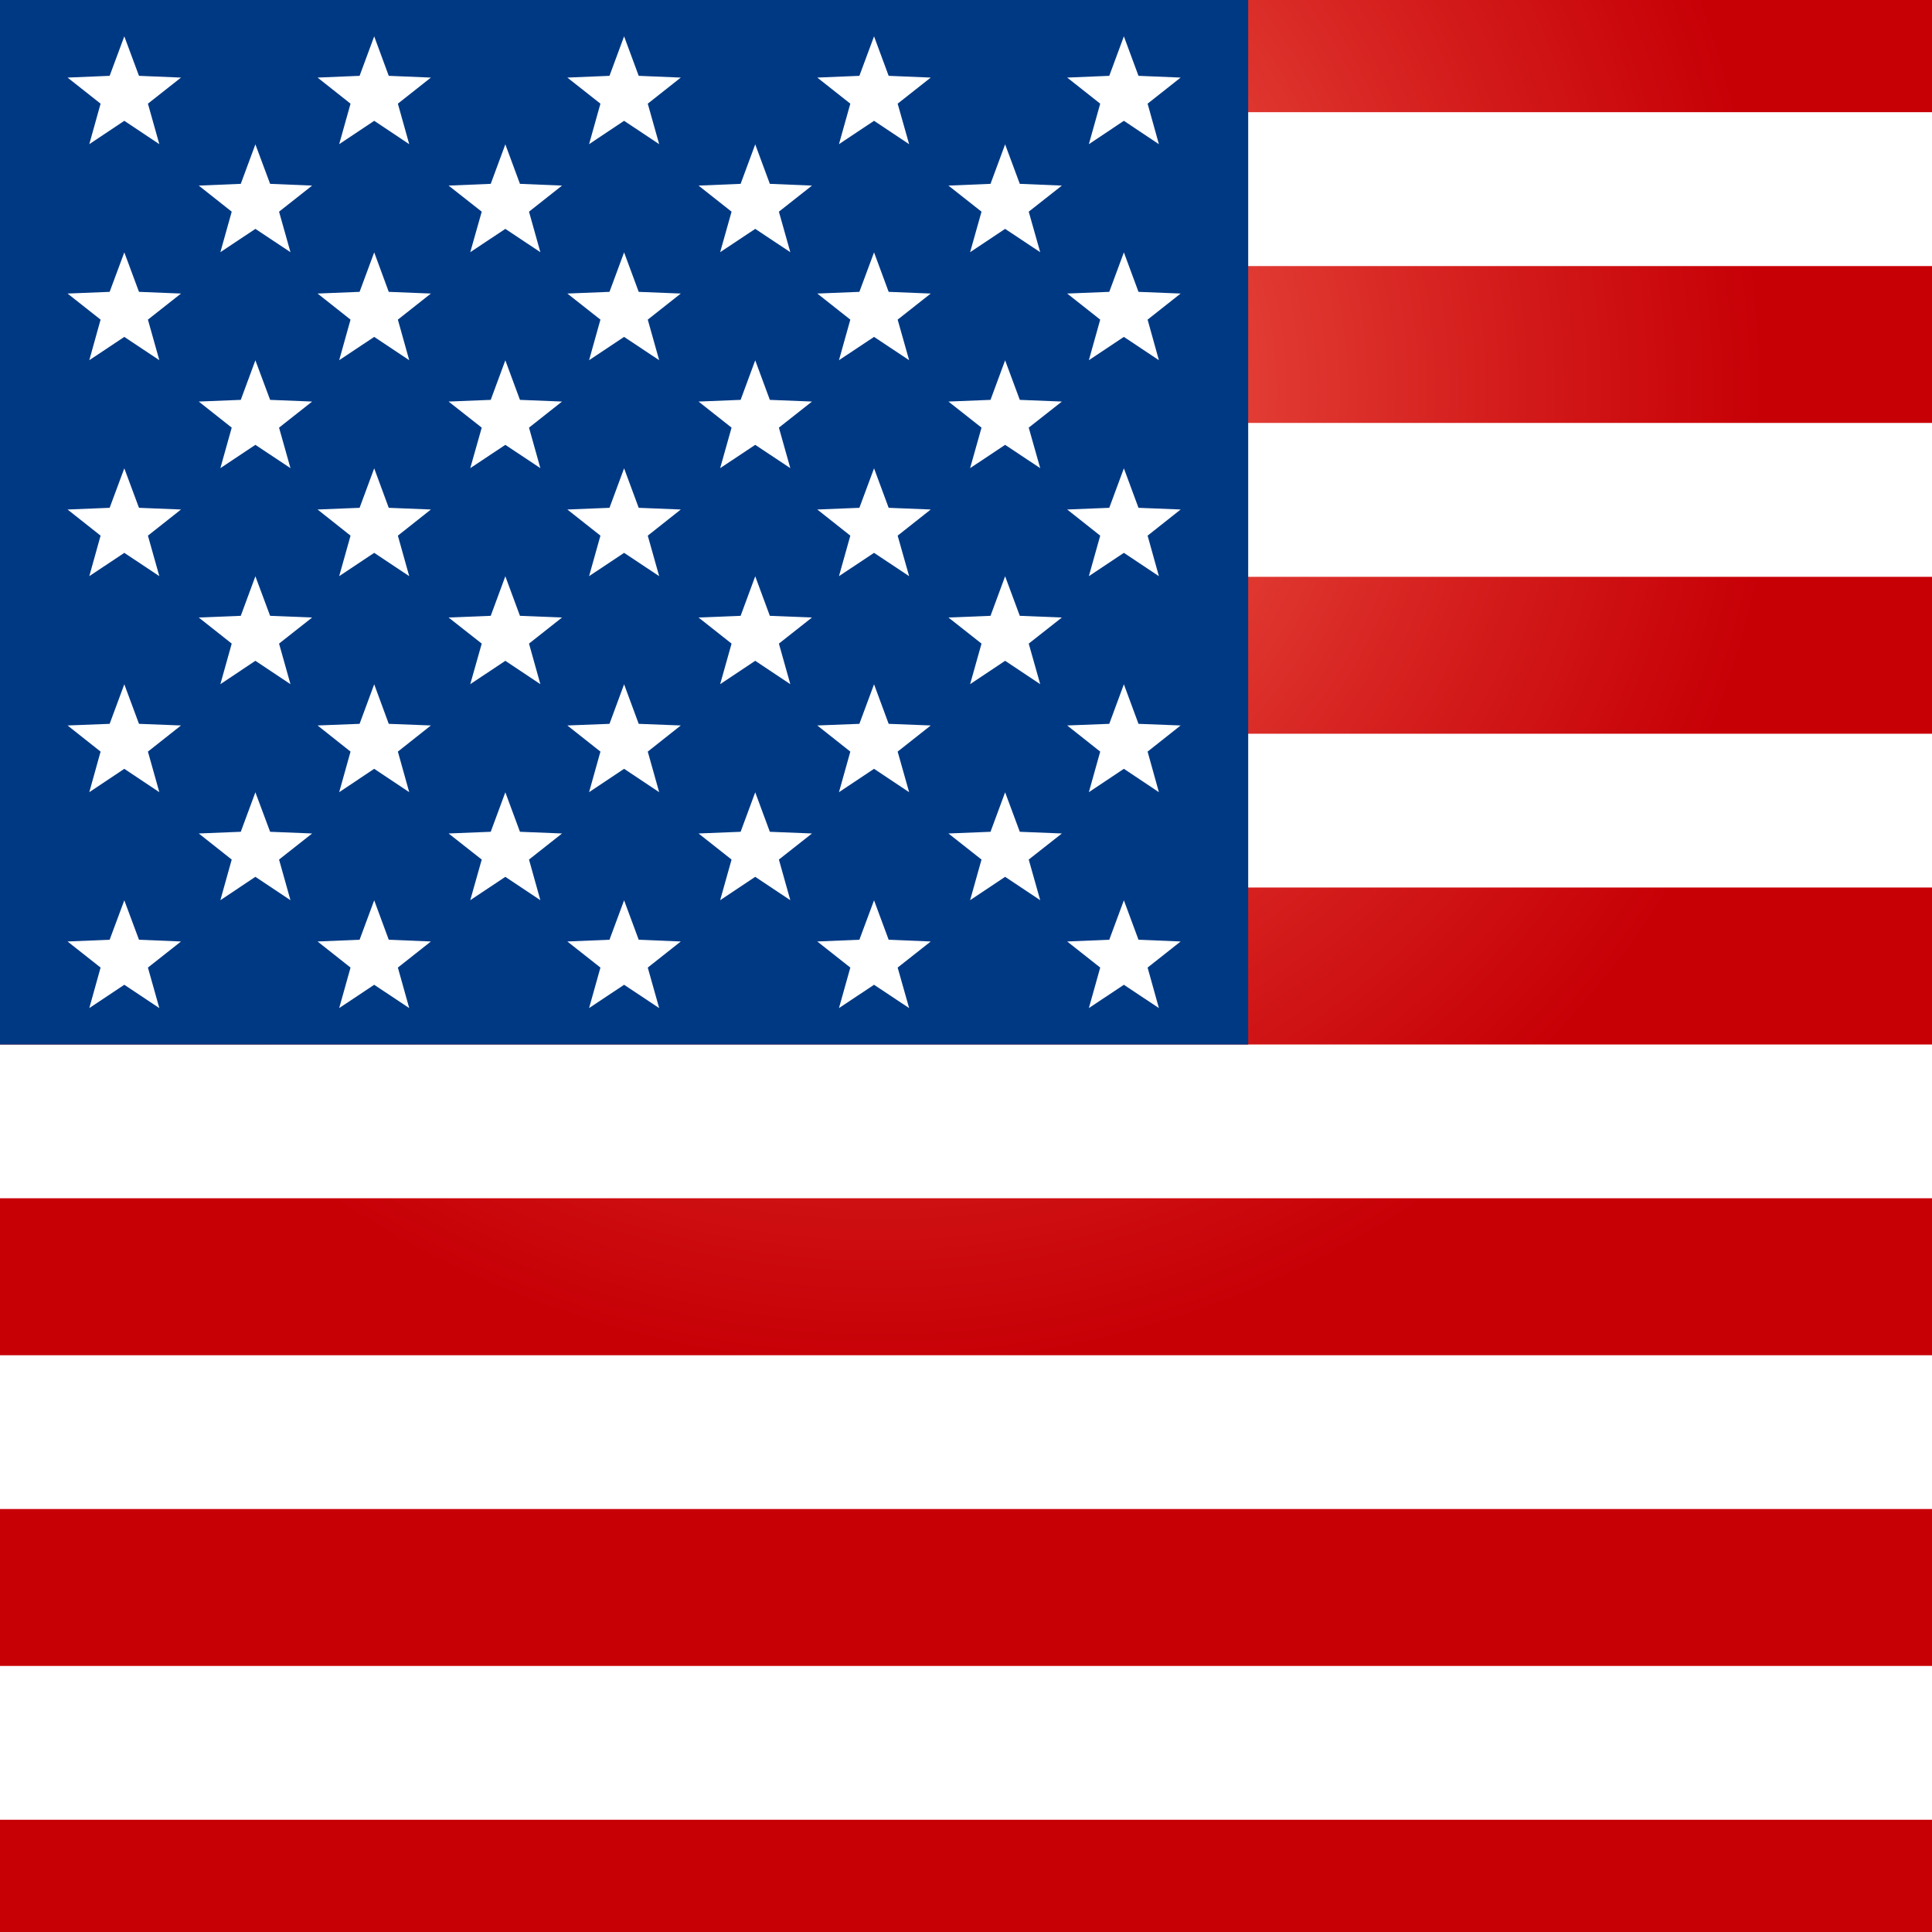 <?xml version="1.0" encoding="utf-8"?>
<!-- Generator: Adobe Illustrator 16.0.0, SVG Export Plug-In . SVG Version: 6.00 Build 0)  -->
<!DOCTYPE svg PUBLIC "-//W3C//DTD SVG 1.1//EN" "http://www.w3.org/Graphics/SVG/1.1/DTD/svg11.dtd">
<svg version="1.1" id="Layer_1" xmlns="http://www.w3.org/2000/svg" xmlns:xlink="http://www.w3.org/1999/xlink" x="0px" y="0px"
	 width="32px" height="32px" viewBox="0 0 32 32" enable-background="new 0 0 32 32" xml:space="preserve">
<g>
	<rect fill="#FFFFFF" width="32" height="32"/>
	<radialGradient id="SVGID_1_" cx="14.56" cy="5.138" r="14.607" gradientUnits="userSpaceOnUse">
		<stop  offset="0" style="stop-color:#F66B59"/>
		<stop  offset="0.041" style="stop-color:#F46655"/>
		<stop  offset="0.696" style="stop-color:#D41D1C"/>
		<stop  offset="1" style="stop-color:#C70006"/>
	</radialGradient>
	<rect fill="url(#SVGID_1_)" width="32" height="1.858"/>
	<radialGradient id="SVGID_2_" cx="14.56" cy="6.443" r="14.651" gradientUnits="userSpaceOnUse">
		<stop  offset="0" style="stop-color:#F66B59"/>
		<stop  offset="0.041" style="stop-color:#F46655"/>
		<stop  offset="0.696" style="stop-color:#D41D1C"/>
		<stop  offset="1" style="stop-color:#C70006"/>
	</radialGradient>
	<rect y="4.407" fill="url(#SVGID_2_)" width="32" height="2.598"/>
	<radialGradient id="SVGID_3_" cx="14.56" cy="6.444" r="14.943" gradientUnits="userSpaceOnUse">
		<stop  offset="0" style="stop-color:#F66B59"/>
		<stop  offset="0.041" style="stop-color:#F46655"/>
		<stop  offset="0.696" style="stop-color:#D41D1C"/>
		<stop  offset="1" style="stop-color:#C70006"/>
	</radialGradient>
	<rect y="9.554" fill="url(#SVGID_3_)" width="32" height="2.599"/>
	<radialGradient id="SVGID_4_" cx="14.56" cy="6.443" r="15.552" gradientUnits="userSpaceOnUse">
		<stop  offset="0" style="stop-color:#F66B59"/>
		<stop  offset="0.041" style="stop-color:#F46655"/>
		<stop  offset="0.696" style="stop-color:#D41D1C"/>
		<stop  offset="1" style="stop-color:#C70006"/>
	</radialGradient>
	<rect y="14.7" fill="url(#SVGID_4_)" width="32" height="2.6"/>
	<radialGradient id="SVGID_5_" cx="14.56" cy="6.44" r="16.224" gradientUnits="userSpaceOnUse">
		<stop  offset="0" style="stop-color:#F66B59"/>
		<stop  offset="0.041" style="stop-color:#F46655"/>
		<stop  offset="0.696" style="stop-color:#D41D1C"/>
		<stop  offset="1" style="stop-color:#C70006"/>
	</radialGradient>
	<rect y="19.847" fill="url(#SVGID_5_)" width="32" height="2.6"/>
	<radialGradient id="SVGID_6_" cx="14.56" cy="6.443" r="16.808" gradientUnits="userSpaceOnUse">
		<stop  offset="0" style="stop-color:#F66B59"/>
		<stop  offset="0.041" style="stop-color:#F46655"/>
		<stop  offset="0.696" style="stop-color:#D41D1C"/>
		<stop  offset="1" style="stop-color:#C70006"/>
	</radialGradient>
	<rect y="24.994" fill="url(#SVGID_6_)" width="32" height="2.599"/>
	<radialGradient id="SVGID_7_" cx="14.56" cy="13.189" r="14.039" gradientUnits="userSpaceOnUse">
		<stop  offset="0" style="stop-color:#F66B59"/>
		<stop  offset="0.041" style="stop-color:#F46655"/>
		<stop  offset="0.696" style="stop-color:#D41D1C"/>
		<stop  offset="1" style="stop-color:#C70006"/>
	</radialGradient>
	<rect y="30.141" fill="url(#SVGID_7_)" width="32" height="1.859"/>
</g>
<rect fill="#003983" width="20.674" height="17.3"/>
<g>
	<polygon fill="#FFFFFF" points="2.059,0.602 2.302,1.256 2.998,1.285 2.45,1.717 2.639,2.388 2.059,2.001 1.479,2.388 1.666,1.717 
		1.119,1.285 1.816,1.256 	"/>
	<polygon fill="#FFFFFF" points="6.198,0.602 6.439,1.256 7.137,1.285 6.59,1.717 6.778,2.388 6.198,2.001 5.618,2.388 5.806,1.717 
		5.26,1.285 5.956,1.256 	"/>
	<polygon fill="#FFFFFF" points="10.337,0.602 10.579,1.256 11.276,1.285 10.729,1.717 10.918,2.388 10.337,2.001 9.757,2.388 
		9.945,1.717 9.397,1.285 10.095,1.256 	"/>
	<polygon fill="#FFFFFF" points="14.477,0.602 14.719,1.256 15.416,1.285 14.868,1.717 15.058,2.388 14.477,2.001 13.896,2.388 
		14.084,1.717 13.537,1.285 14.234,1.256 	"/>
	<polygon fill="#FFFFFF" points="18.615,0.602 18.857,1.256 19.555,1.285 19.008,1.717 19.195,2.388 18.615,2.001 18.035,2.388 
		18.223,1.717 17.676,1.285 18.373,1.256 	"/>
	<polygon fill="#FFFFFF" points="4.23,2.391 4.474,3.045 5.17,3.074 4.622,3.506 4.811,4.177 4.23,3.791 3.65,4.177 3.838,3.506 
		3.292,3.074 3.988,3.045 	"/>
	<polygon fill="#FFFFFF" points="8.37,2.391 8.612,3.045 9.309,3.074 8.762,3.506 8.95,4.177 8.37,3.791 7.789,4.177 7.979,3.506 
		7.43,3.074 8.128,3.045 	"/>
	<polygon fill="#FFFFFF" points="12.509,2.391 12.751,3.045 13.449,3.074 12.901,3.506 13.09,4.177 12.509,3.791 11.928,4.177 
		12.117,3.506 11.57,3.074 12.267,3.045 	"/>
	<polygon fill="#FFFFFF" points="16.648,2.391 16.891,3.045 17.588,3.074 17.039,3.506 17.229,4.177 16.648,3.791 16.068,4.177 
		16.257,3.506 15.709,3.074 16.406,3.045 	"/>
	<polygon fill="#FFFFFF" points="2.059,4.18 2.302,4.834 2.998,4.862 2.45,5.294 2.639,5.966 2.059,5.58 1.479,5.966 1.666,5.294 
		1.119,4.862 1.816,4.834 	"/>
	<polygon fill="#FFFFFF" points="6.198,4.18 6.439,4.834 7.137,4.862 6.59,5.294 6.778,5.966 6.198,5.58 5.618,5.966 5.806,5.294 
		5.26,4.862 5.956,4.834 	"/>
	<polygon fill="#FFFFFF" points="10.337,4.18 10.579,4.834 11.276,4.862 10.729,5.294 10.918,5.966 10.337,5.58 9.757,5.966 
		9.945,5.294 9.397,4.862 10.095,4.834 	"/>
	<polygon fill="#FFFFFF" points="14.477,4.18 14.719,4.834 15.416,4.862 14.868,5.294 15.058,5.966 14.477,5.58 13.896,5.966 
		14.084,5.294 13.537,4.862 14.234,4.834 	"/>
	<polygon fill="#FFFFFF" points="18.615,4.18 18.857,4.834 19.555,4.862 19.008,5.294 19.195,5.966 18.615,5.58 18.035,5.966 
		18.223,5.294 17.676,4.862 18.373,4.834 	"/>
	<polygon fill="#FFFFFF" points="4.23,5.968 4.474,6.623 5.17,6.651 4.622,7.083 4.811,7.754 4.23,7.368 3.65,7.754 3.838,7.083 
		3.292,6.651 3.988,6.623 	"/>
	<polygon fill="#FFFFFF" points="8.37,5.968 8.612,6.623 9.309,6.651 8.762,7.083 8.95,7.754 8.37,7.368 7.789,7.754 7.979,7.083 
		7.43,6.651 8.128,6.623 	"/>
	<polygon fill="#FFFFFF" points="12.509,5.968 12.751,6.623 13.449,6.651 12.901,7.083 13.09,7.754 12.509,7.368 11.928,7.754 
		12.117,7.083 11.57,6.651 12.267,6.623 	"/>
	<polygon fill="#FFFFFF" points="16.648,5.968 16.891,6.623 17.588,6.651 17.039,7.083 17.229,7.754 16.648,7.368 16.068,7.754 
		16.257,7.083 15.709,6.651 16.406,6.623 	"/>
	<polygon fill="#FFFFFF" points="2.059,7.757 2.302,8.411 2.998,8.439 2.45,8.872 2.639,9.543 2.059,9.157 1.479,9.543 1.666,8.872 
		1.119,8.439 1.816,8.411 	"/>
	<polygon fill="#FFFFFF" points="6.198,7.757 6.439,8.411 7.137,8.439 6.59,8.872 6.778,9.543 6.198,9.157 5.618,9.543 5.806,8.872 
		5.26,8.439 5.956,8.411 	"/>
	<polygon fill="#FFFFFF" points="10.337,7.757 10.579,8.411 11.276,8.439 10.729,8.872 10.918,9.543 10.337,9.157 9.757,9.543 
		9.945,8.872 9.397,8.439 10.095,8.411 	"/>
	<polygon fill="#FFFFFF" points="14.477,7.757 14.719,8.411 15.416,8.439 14.868,8.872 15.058,9.543 14.477,9.157 13.896,9.543 
		14.084,8.872 13.537,8.439 14.234,8.411 	"/>
	<polygon fill="#FFFFFF" points="18.615,7.757 18.857,8.411 19.555,8.439 19.008,8.872 19.195,9.543 18.615,9.157 18.035,9.543 
		18.223,8.872 17.676,8.439 18.373,8.411 	"/>
	<polygon fill="#FFFFFF" points="4.23,9.545 4.474,10.2 5.17,10.228 4.622,10.66 4.811,11.332 4.23,10.945 3.65,11.332 3.838,10.66 
		3.292,10.228 3.988,10.2 	"/>
	<polygon fill="#FFFFFF" points="8.37,9.545 8.612,10.2 9.309,10.228 8.762,10.66 8.95,11.332 8.37,10.945 7.789,11.332 
		7.979,10.66 7.43,10.228 8.128,10.2 	"/>
	<polygon fill="#FFFFFF" points="12.509,9.545 12.751,10.2 13.449,10.228 12.901,10.66 13.09,11.332 12.509,10.945 11.928,11.332 
		12.117,10.66 11.57,10.228 12.267,10.2 	"/>
	<polygon fill="#FFFFFF" points="16.648,9.545 16.891,10.2 17.588,10.228 17.039,10.66 17.229,11.332 16.648,10.945 16.068,11.332 
		16.257,10.66 15.709,10.228 16.406,10.2 	"/>
	<polygon fill="#FFFFFF" points="2.059,11.334 2.302,11.989 2.998,12.016 2.45,12.449 2.639,13.121 2.059,12.734 1.479,13.121 
		1.666,12.449 1.119,12.016 1.816,11.989 	"/>
	<polygon fill="#FFFFFF" points="6.198,11.334 6.439,11.989 7.137,12.016 6.59,12.449 6.778,13.121 6.198,12.734 5.618,13.121 
		5.806,12.449 5.26,12.016 5.956,11.989 	"/>
	<polygon fill="#FFFFFF" points="10.337,11.334 10.579,11.989 11.276,12.016 10.729,12.449 10.918,13.121 10.337,12.734 
		9.757,13.121 9.945,12.449 9.397,12.016 10.095,11.989 	"/>
	<polygon fill="#FFFFFF" points="14.477,11.334 14.719,11.989 15.416,12.016 14.868,12.449 15.058,13.121 14.477,12.734 
		13.896,13.121 14.084,12.449 13.537,12.016 14.234,11.989 	"/>
	<polygon fill="#FFFFFF" points="18.615,11.334 18.857,11.989 19.555,12.016 19.008,12.449 19.195,13.121 18.615,12.734 
		18.035,13.121 18.223,12.449 17.676,12.016 18.373,11.989 	"/>
	<polygon fill="#FFFFFF" points="4.23,13.123 4.474,13.777 5.17,13.805 4.622,14.237 4.811,14.91 4.23,14.523 3.65,14.91 
		3.838,14.237 3.292,13.805 3.988,13.777 	"/>
	<polygon fill="#FFFFFF" points="8.37,13.123 8.612,13.777 9.309,13.805 8.762,14.237 8.95,14.91 8.37,14.523 7.789,14.91 
		7.979,14.237 7.43,13.805 8.128,13.777 	"/>
	<polygon fill="#FFFFFF" points="12.509,13.123 12.751,13.777 13.449,13.805 12.901,14.237 13.09,14.91 12.509,14.523 11.928,14.91 
		12.117,14.237 11.57,13.805 12.267,13.777 	"/>
	<polygon fill="#FFFFFF" points="16.648,13.123 16.891,13.777 17.588,13.805 17.039,14.237 17.229,14.91 16.648,14.523 
		16.068,14.91 16.257,14.237 15.709,13.805 16.406,13.777 	"/>
	<polygon fill="#FFFFFF" points="2.059,14.912 2.302,15.565 2.998,15.594 2.45,16.026 2.639,16.697 2.059,16.311 1.479,16.697 
		1.666,16.026 1.119,15.594 1.816,15.565 	"/>
	<polygon fill="#FFFFFF" points="6.198,14.912 6.439,15.565 7.137,15.594 6.59,16.026 6.778,16.697 6.198,16.311 5.618,16.697 
		5.806,16.026 5.26,15.594 5.956,15.565 	"/>
	<polygon fill="#FFFFFF" points="10.337,14.912 10.579,15.565 11.276,15.594 10.729,16.026 10.918,16.697 10.337,16.311 
		9.757,16.697 9.945,16.026 9.397,15.594 10.095,15.565 	"/>
	<polygon fill="#FFFFFF" points="14.477,14.912 14.719,15.565 15.416,15.594 14.868,16.026 15.058,16.697 14.477,16.311 
		13.896,16.697 14.084,16.026 13.537,15.594 14.234,15.565 	"/>
	<polygon fill="#FFFFFF" points="18.615,14.912 18.857,15.565 19.555,15.594 19.008,16.026 19.195,16.697 18.615,16.311 
		18.035,16.697 18.223,16.026 17.676,15.594 18.373,15.565 	"/>
</g>
</svg>
